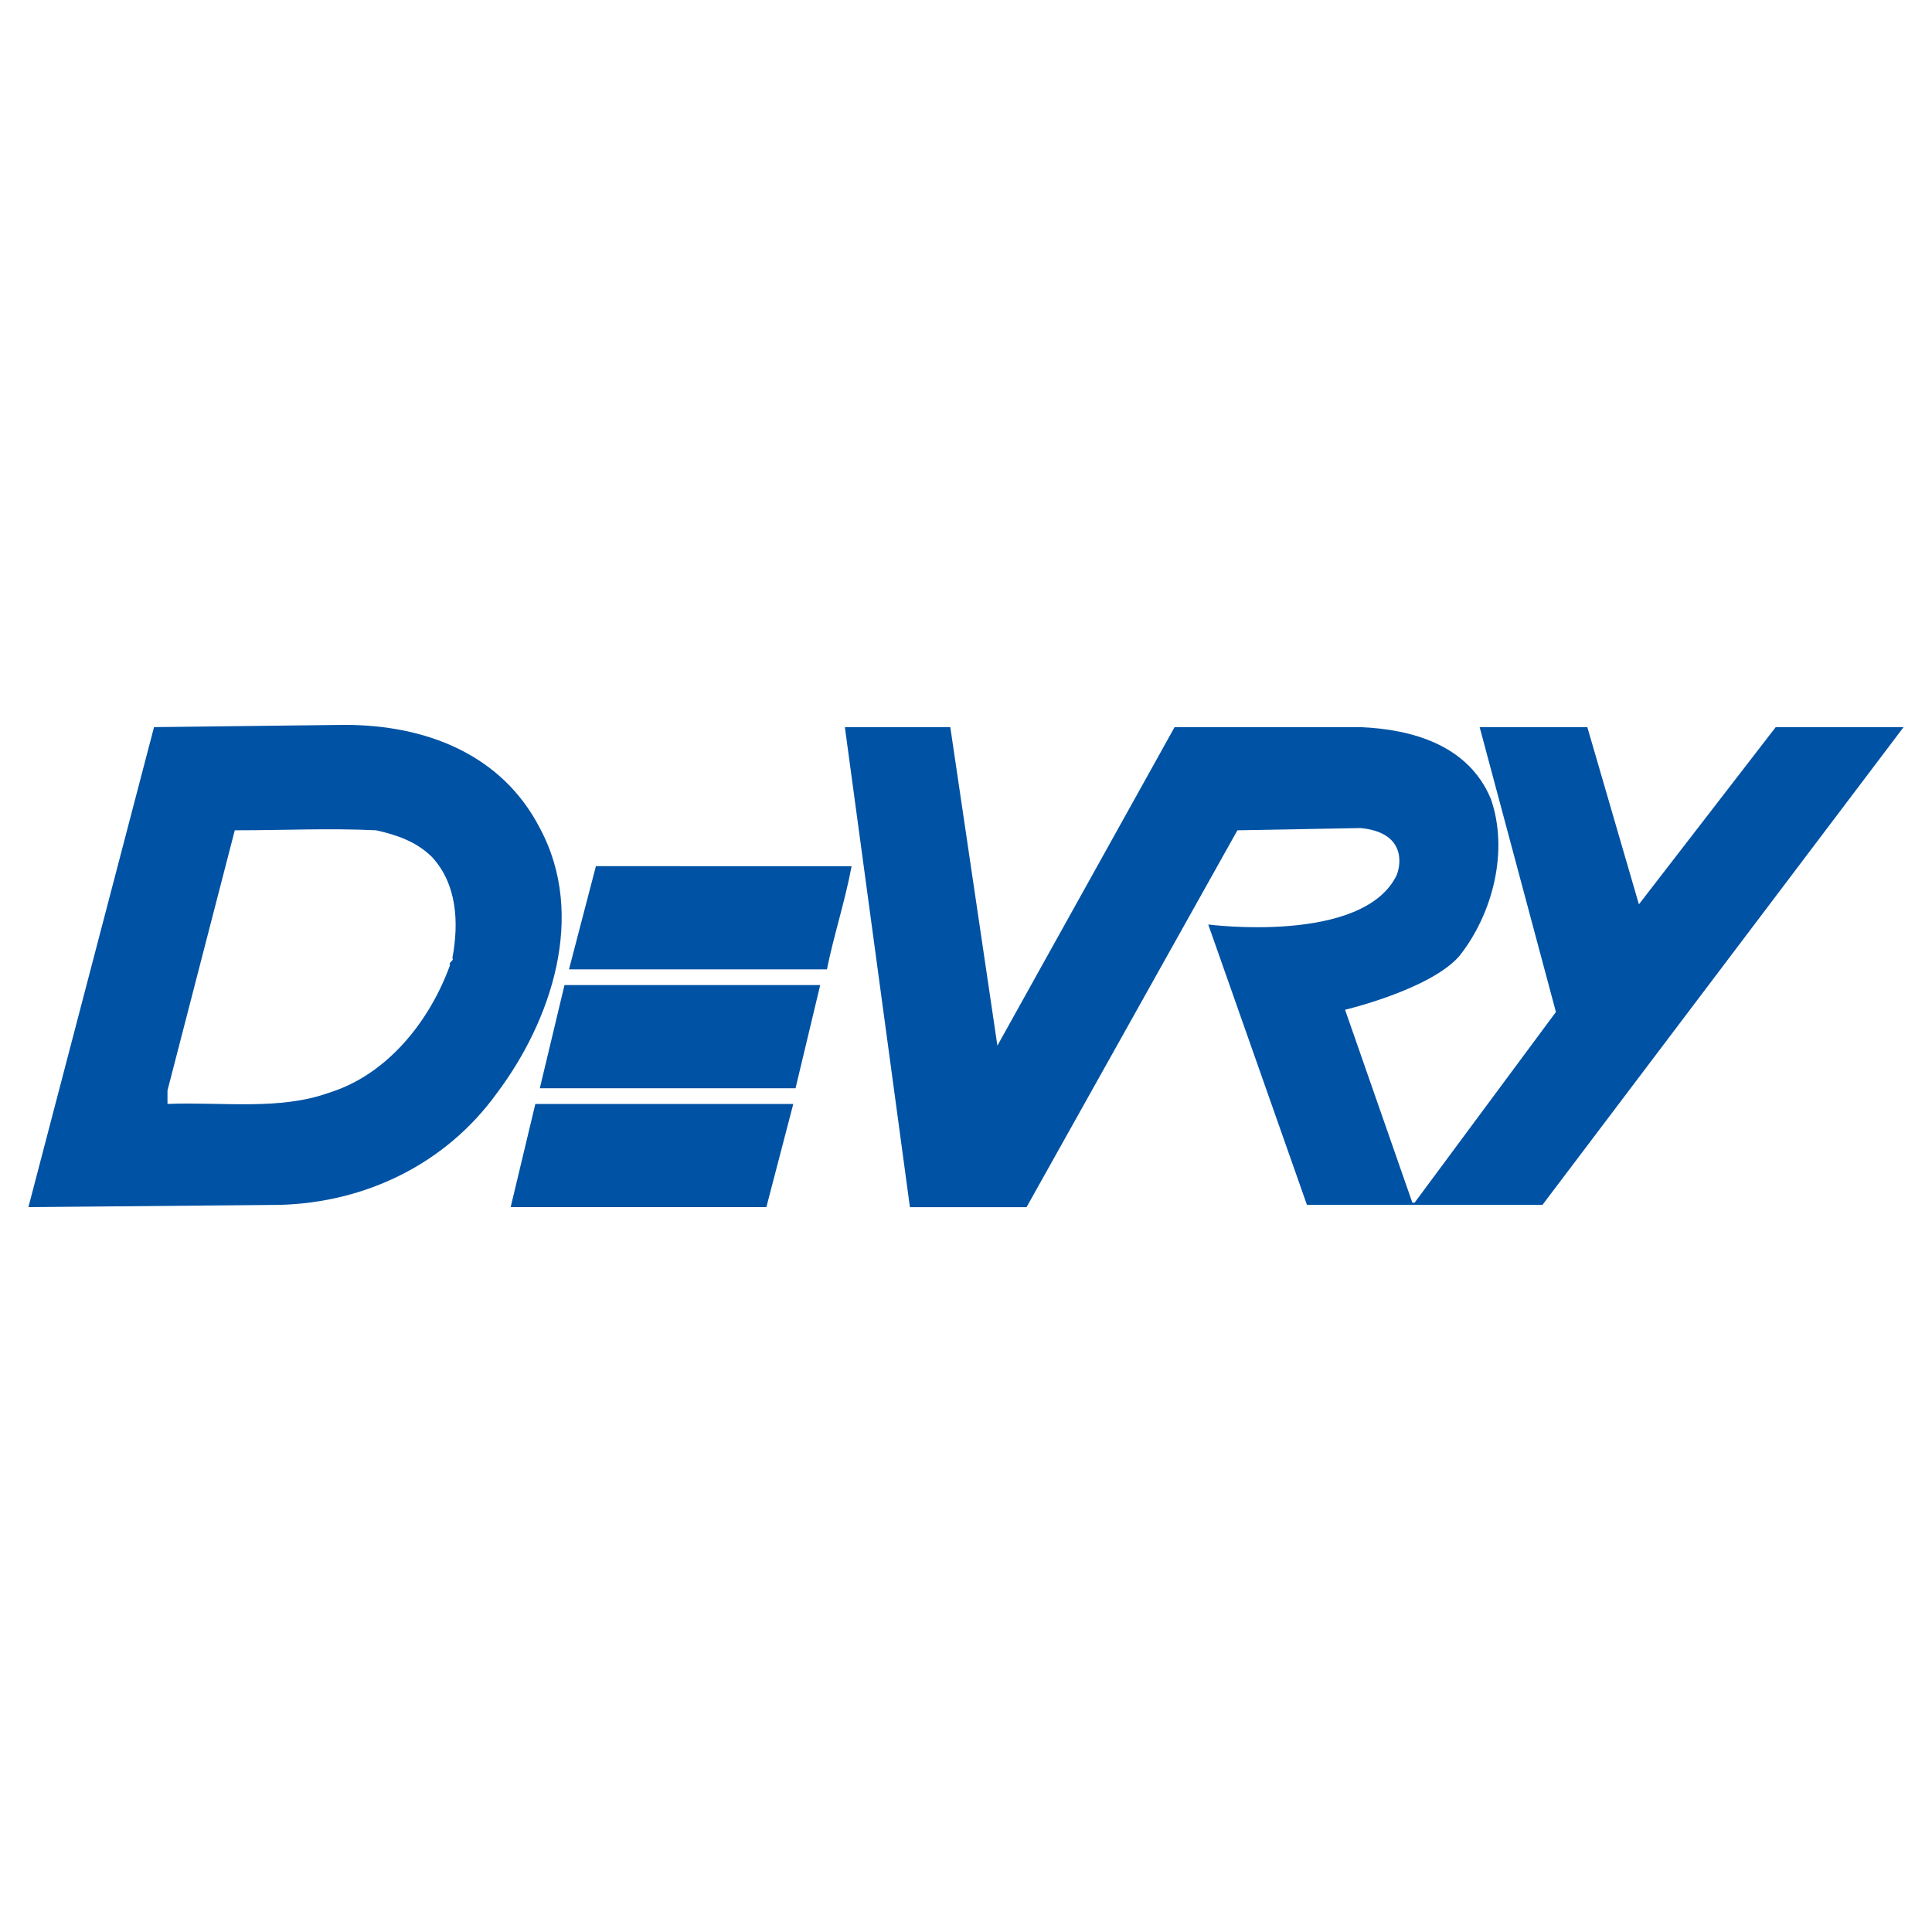 <?xml version="1.0" encoding="utf-8"?>
<!-- Generator: Adobe Illustrator 13.0.0, SVG Export Plug-In . SVG Version: 6.00 Build 14948)  -->
<!DOCTYPE svg PUBLIC "-//W3C//DTD SVG 1.0//EN" "http://www.w3.org/TR/2001/REC-SVG-20010904/DTD/svg10.dtd">
<svg version="1.0" id="Layer_1" xmlns="http://www.w3.org/2000/svg" xmlns:xlink="http://www.w3.org/1999/xlink" x="0px" y="0px"
	 width="192.756px" height="192.756px" viewBox="0 0 192.756 192.756" enable-background="new 0 0 192.756 192.756"
	 xml:space="preserve">
<g>
	<polygon fill-rule="evenodd" clip-rule="evenodd" fill="#FFFFFF" points="0,0 192.756,0 192.756,192.756 0,192.756 0,0 	"/>
	<path fill-rule="evenodd" clip-rule="evenodd" fill="#0052A4" d="M153.892,120.211h-23.498l-9.847-27.973
		c0,0,15.441,2.014,18.799-4.923c0.447-1.119,0.895-4.252-3.581-4.699l-12.309,0.224l-21.036,37.597H90.783l-6.49-47.891h10.518
		l4.699,31.778l17.68-31.778h18.574c5.147,0.224,10.742,1.791,12.979,7.162c1.791,5.147,0.224,11.413-3.133,15.665
		c-2.909,3.357-11.413,5.371-11.413,5.371l6.714,19.246h0.224l14.099-19.023l-7.609-28.42h10.742l5.147,17.679l13.65-17.679h12.756
		L153.892,120.211L153.892,120.211z"/>
	<path fill-rule="evenodd" clip-rule="evenodd" fill="#0052A4" d="M53.858,82.615c-3.805-7.385-11.413-10.294-19.47-10.294
		l-19.021,0.224L2.834,120.436l25.064-0.225c8.504-0.223,16.56-4.027,21.708-11.189C54.977,101.861,58.558,91.343,53.858,82.615
		L53.858,82.615z M44.907,96.266c-2.014,5.595-6.266,10.966-12.084,12.755c-4.923,1.791-10.742,0.896-16.113,1.119v-1.342
		l6.714-25.96h0.224c4.7,0,9.175-0.224,13.875,0c2.015,0.447,4.028,1.119,5.595,2.686c2.462,2.686,2.686,6.49,2.015,10.07
		C45.354,95.819,44.683,96.042,44.907,96.266L44.907,96.266z"/>
	<path fill-rule="evenodd" clip-rule="evenodd" fill="#0052A4" d="M84.965,86.419c-0.671,3.581-1.791,6.938-2.461,10.294H56.768
		l2.686-10.294H84.965L84.965,86.419z"/>
	<polygon fill-rule="evenodd" clip-rule="evenodd" fill="#0052A4" points="79.37,108.574 53.858,108.574 56.32,98.279 
		81.832,98.279 79.37,108.574 	"/>
	<polygon fill-rule="evenodd" clip-rule="evenodd" fill="#0052A4" points="79.146,110.141 76.461,120.436 50.949,120.436 
		53.411,110.141 79.146,110.141 	"/>
</g>
</svg>
